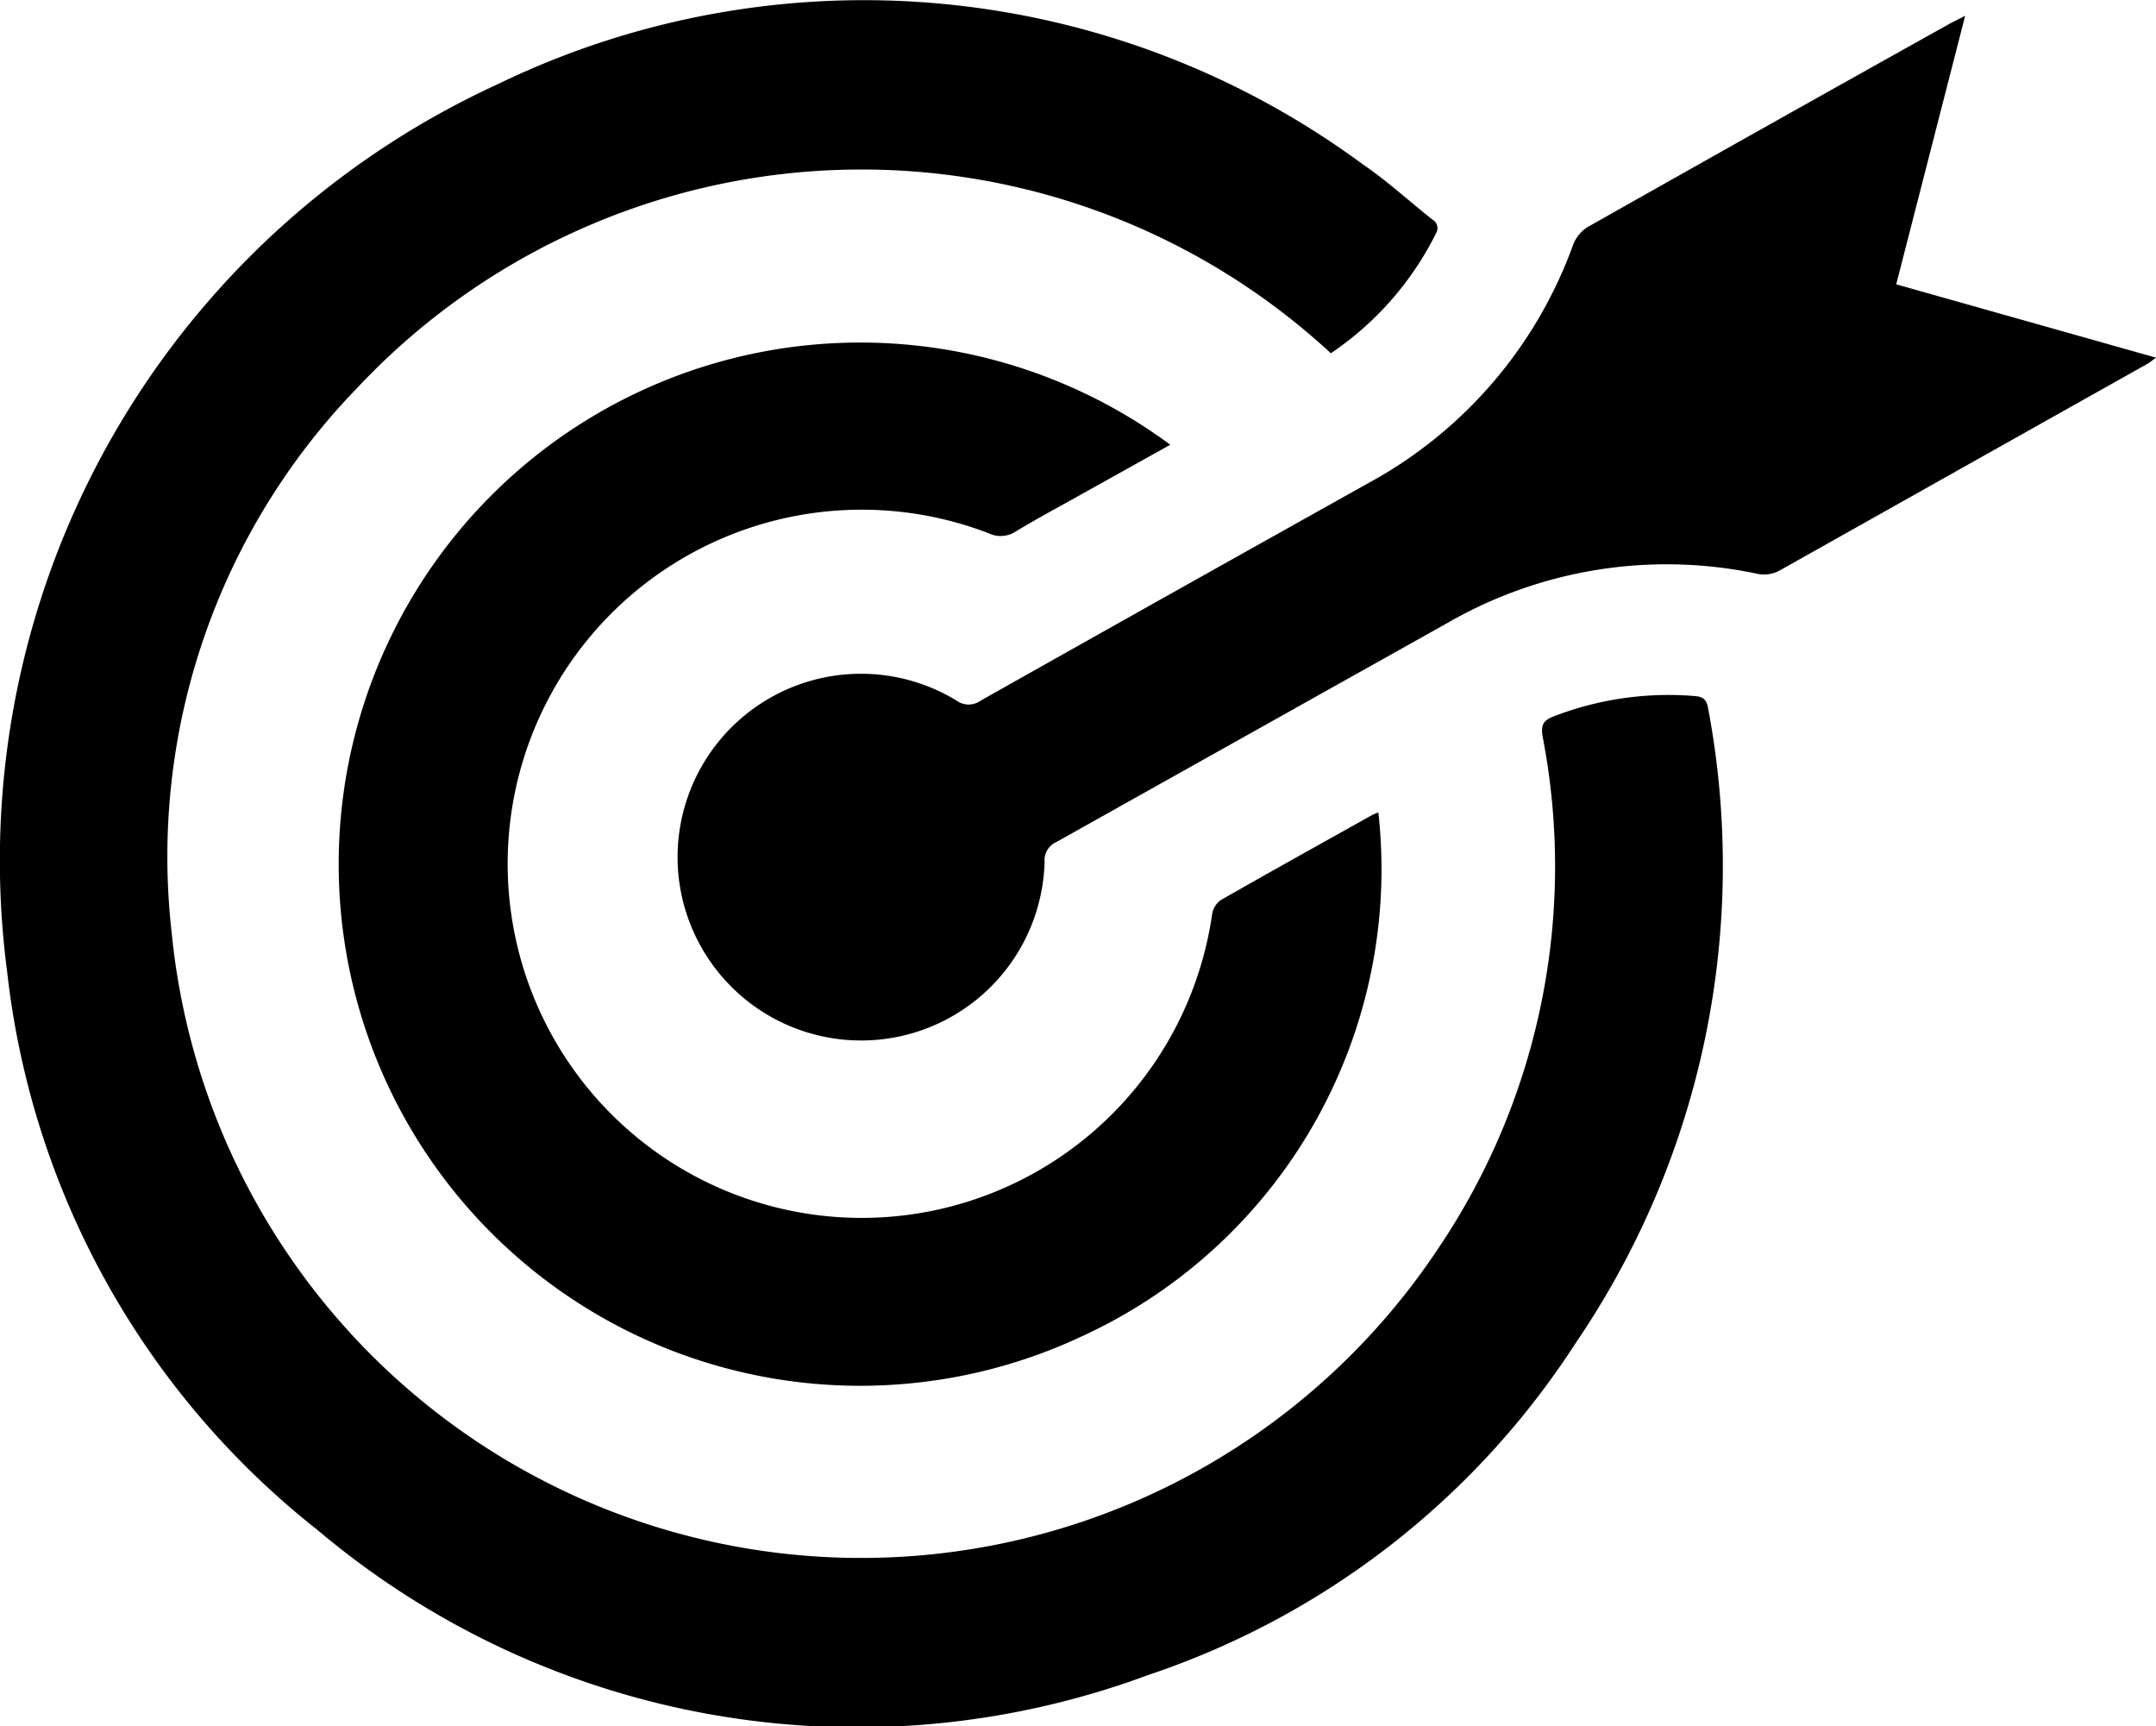 <svg xmlns="http://www.w3.org/2000/svg" width="43.238" height="34.615" viewBox="0 0 43.238 34.615"><g transform="translate(-751.499 -16.242)"><path d="M778.189,23.325a13.867,13.867,0,0,0-19.531.7,13.5,13.5,0,0,0-3.716,10.919,13.894,13.894,0,0,0,25.408,6.319,13.688,13.688,0,0,0,2.089-10.236c-.043-.246,0-.341.237-.428a6.4,6.4,0,0,1,2.821-.4c.174.015.231.087.258.247A16.993,16.993,0,0,1,783.1,43.169a16.392,16.392,0,0,1-8.573,6.658,16.776,16.776,0,0,1-16.665-2.911,16.591,16.591,0,0,1-6.219-11.185,17.121,17.121,0,0,1,9.836-17.8,16.85,16.85,0,0,1,17.342,1.6c.491.333.932.739,1.4,1.11a.2.2,0,0,1,.075.283A6.26,6.26,0,0,1,778.189,23.325Z" transform="translate(0)"/><path d="M899.659,150.711l-2.012,1.122c-.361.2-.728.4-1.08.613a.552.552,0,0,1-.551.04,7.1,7.1,0,1,0,4.482,7.637.429.429,0,0,1,.171-.28c1.011-.578,2.029-1.143,3.045-1.711a.911.911,0,0,1,.118-.046,10.306,10.306,0,0,1-5.941,10.5,10.459,10.459,0,1,1,1.767-17.875Z" transform="translate(-124.69 -125.552)"/><path d="M1039.754,22.343l-1.383,5.385,5.211,1.471c-.086.061-.129.1-.177.125q-3.677,2.065-7.354,4.132a.653.653,0,0,1-.488.071,8.8,8.8,0,0,0-6.176.982q-3.929,2.2-7.856,4.4a.4.4,0,0,0-.239.4,3.681,3.681,0,0,1-7.358.039,3.679,3.679,0,0,1,5.593-3.273.411.411,0,0,0,.483,0q3.89-2.191,7.787-4.368a8.862,8.862,0,0,0,4.1-4.787.726.726,0,0,1,.3-.349q3.616-2.043,7.243-4.067C1039.524,22.459,1039.609,22.418,1039.754,22.343Z" transform="translate(-248.844 -5.785)"/></g></svg>